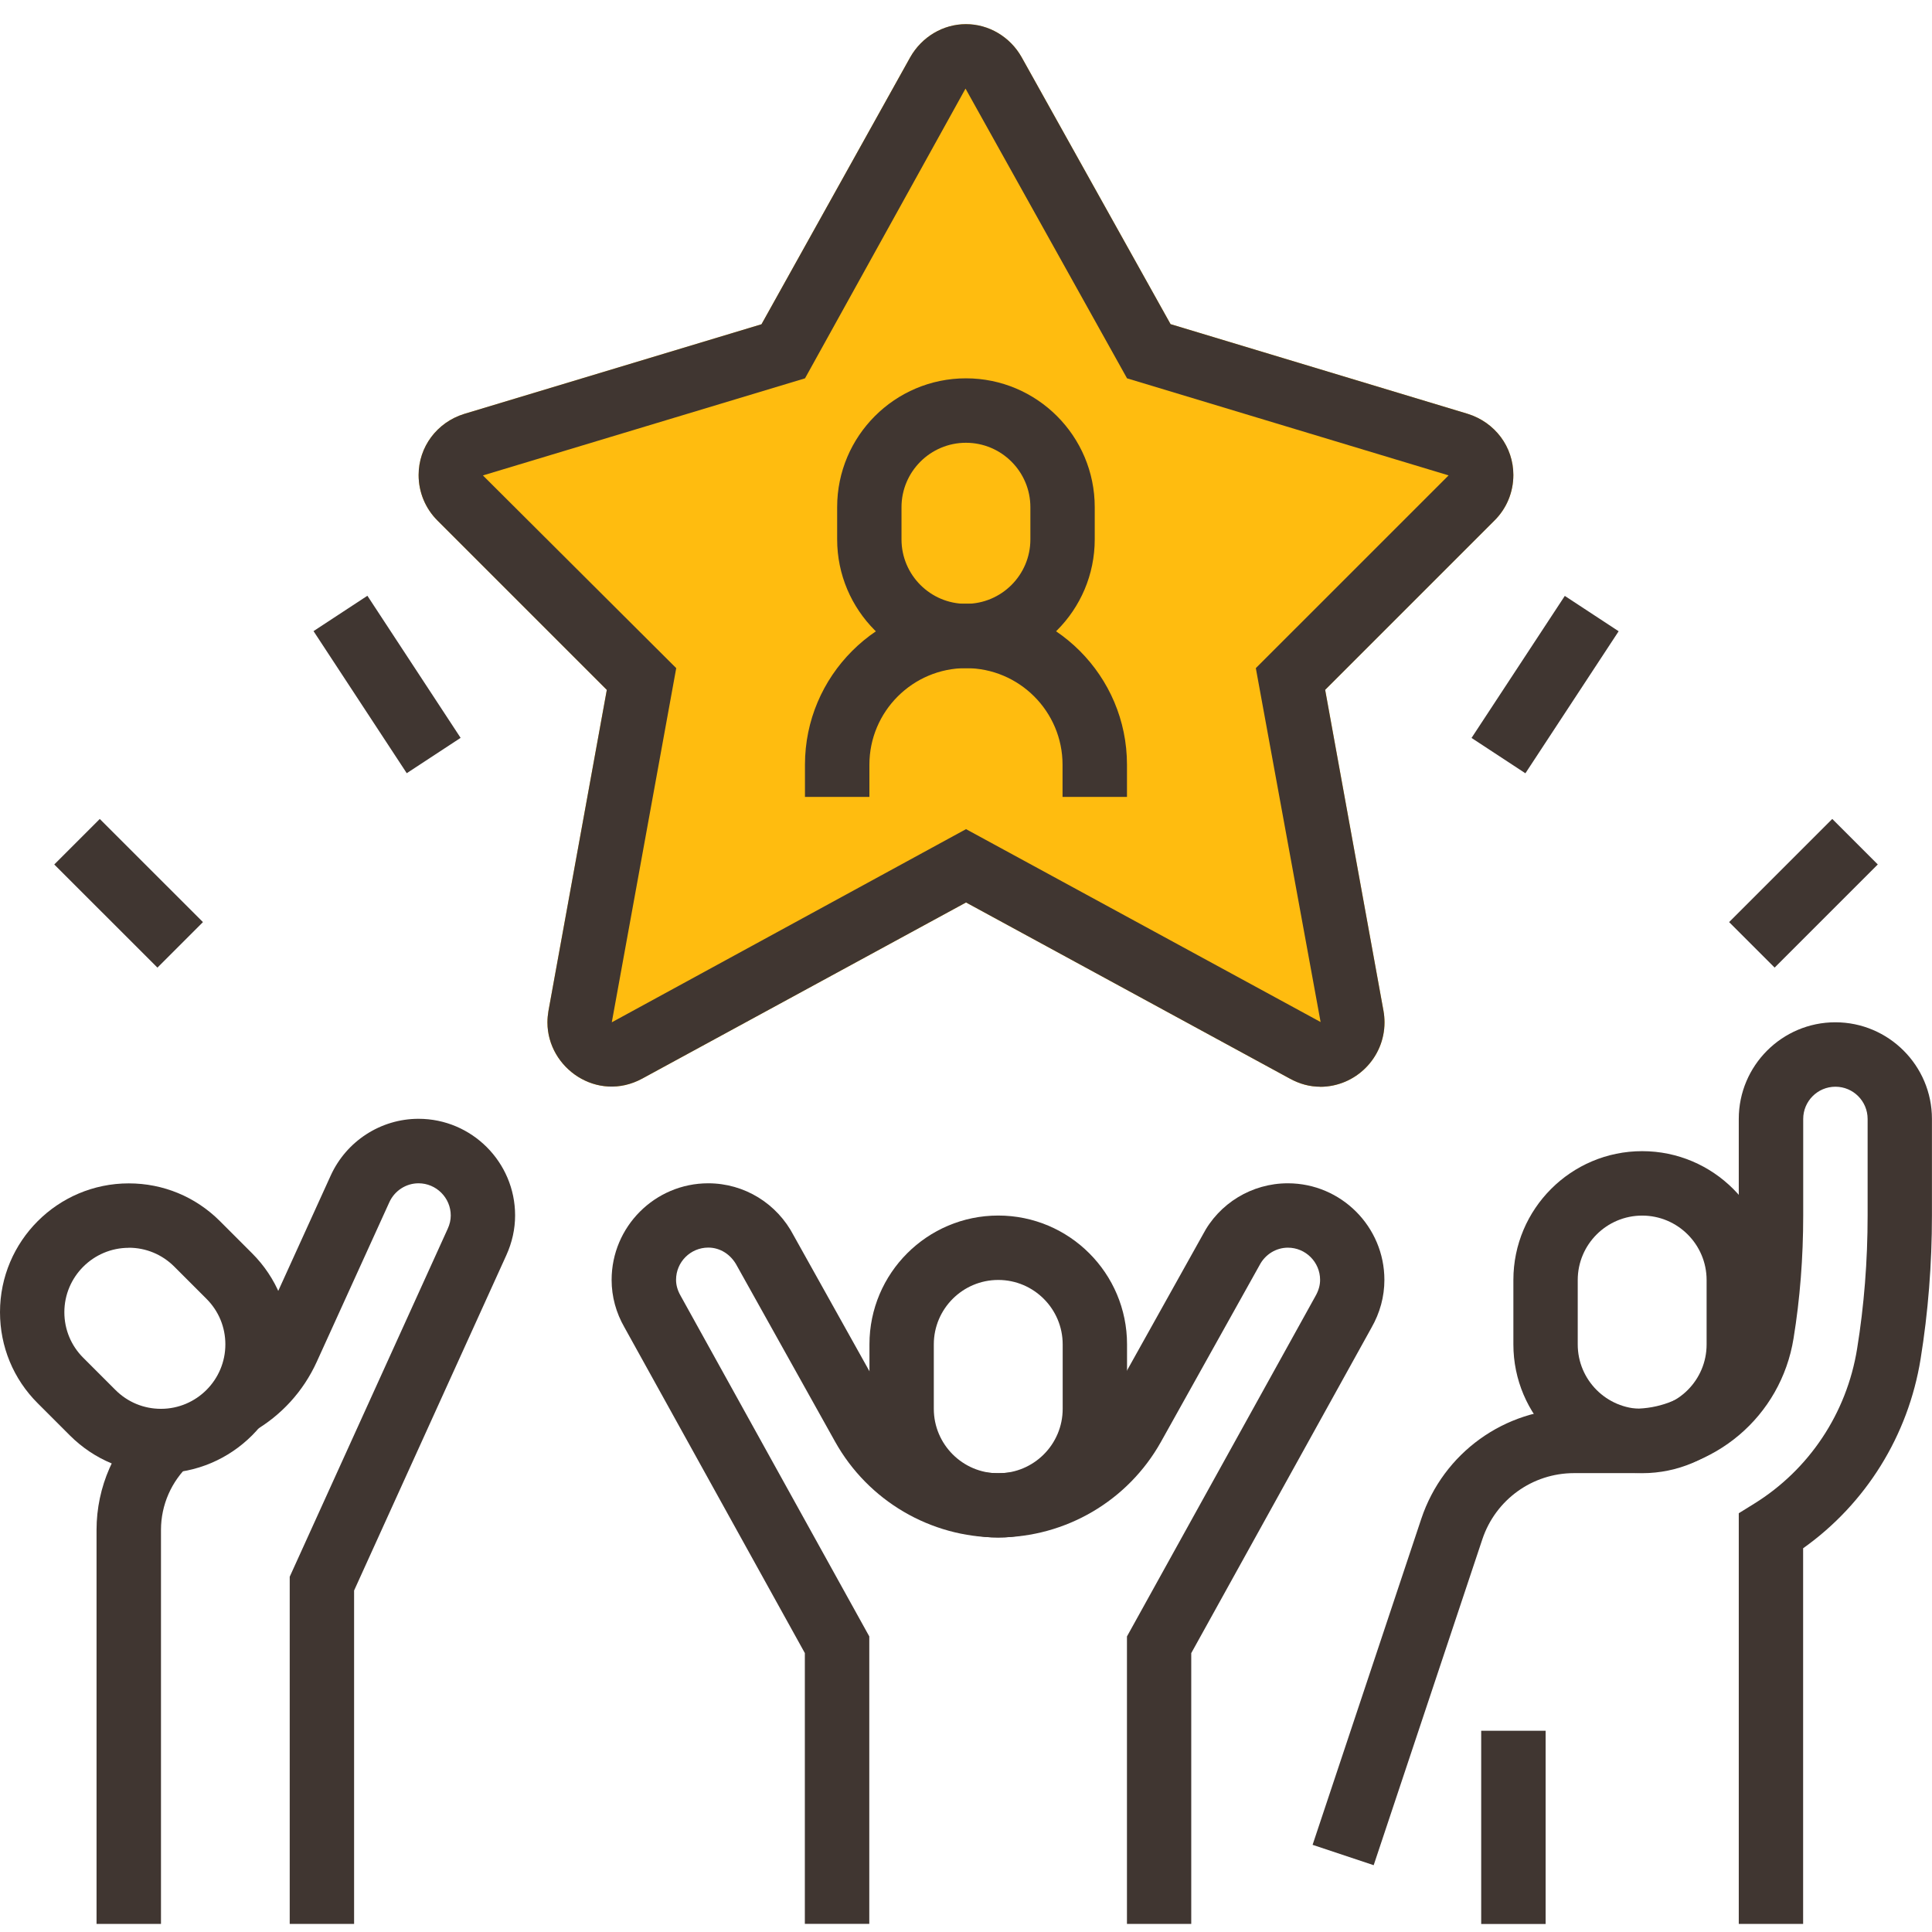 <svg width="68" height="68" viewBox="0 0 68 68" fill="none" xmlns="http://www.w3.org/2000/svg">
<path d="M35.135 54.117C32.634 54.117 30.602 52.085 30.602 49.584V47.316C30.602 44.815 32.634 42.783 35.135 42.783C37.636 42.783 39.668 44.815 39.668 47.316V49.584C39.668 52.085 37.636 54.117 35.135 54.117ZM35.135 45.05C33.885 45.05 32.867 46.066 32.867 47.318V49.586C32.867 50.835 33.883 51.854 35.135 51.854C36.386 51.854 37.403 50.838 37.403 49.586V47.318C37.403 46.069 36.386 45.05 35.135 45.05Z" fill="#403631"/>
<path d="M57.799 51.851C55.298 51.851 53.266 49.819 53.266 47.318V45.05C53.266 42.549 55.298 40.517 57.799 40.517C60.3 40.517 62.332 42.549 62.332 45.05V47.318C62.332 49.819 60.3 51.851 57.799 51.851ZM57.799 42.785C56.549 42.785 55.531 43.801 55.531 45.053V47.32C55.531 48.57 56.547 49.588 57.799 49.588C59.051 49.588 60.067 48.572 60.067 47.32V45.053C60.067 43.803 59.051 42.785 57.799 42.785Z" fill="#403631"/>
<path d="M41.932 67.716H39.665V57.598L46.296 45.625C46.411 45.425 46.463 45.236 46.463 45.048C46.463 44.423 45.954 43.914 45.33 43.914C44.912 43.914 44.528 44.152 44.33 44.534L40.862 50.748C39.703 52.822 37.508 54.112 35.129 54.112C32.751 54.112 30.556 52.822 29.396 50.748L25.945 44.565C25.73 44.15 25.346 43.911 24.929 43.911C24.304 43.911 23.795 44.418 23.795 45.045C23.795 45.234 23.849 45.422 23.955 45.606L30.596 57.596V67.714H28.328V58.183L21.98 46.721C21.683 46.205 21.527 45.637 21.527 45.048C21.527 43.174 23.052 41.648 24.927 41.648C26.197 41.648 27.35 42.356 27.939 43.494L31.374 49.647C32.133 51.005 33.571 51.849 35.127 51.849C36.683 51.849 38.121 51.005 38.88 49.647L42.331 43.464C42.904 42.358 44.056 41.648 45.327 41.648C47.201 41.648 48.726 43.174 48.726 45.048C48.726 45.637 48.571 46.208 48.267 46.738L41.928 58.185V67.716H41.932Z" fill="#403631"/>
<path d="M63.467 67.716H61.199V53.261L61.736 52.928C63.677 51.728 64.999 49.739 65.364 47.471C65.61 45.958 65.734 44.381 65.734 42.782V39.383C65.734 38.758 65.228 38.249 64.601 38.249C63.974 38.249 63.467 38.758 63.467 39.383V42.782C63.467 44.258 63.354 45.715 63.127 47.108C62.684 49.854 60.331 51.849 57.531 51.849H55.402C53.936 51.849 52.642 52.782 52.175 54.173L48.349 65.649L46.199 64.932L50.025 53.456C50.798 51.139 52.958 49.581 55.4 49.581H57.529C59.209 49.581 60.624 48.388 60.888 46.745C61.095 45.47 61.199 44.136 61.199 42.78V39.381C61.199 37.507 62.724 35.981 64.598 35.981C66.472 35.981 67.998 37.507 67.998 39.381V42.78C67.998 44.498 67.863 46.196 67.599 47.83C67.163 50.531 65.671 52.926 63.464 54.494V67.711L63.467 67.716Z" fill="#403631"/>
<path d="M54.401 60.917H52.133V67.718H54.401V60.917Z" fill="#403631"/>
<path d="M5.667 51.851C4.455 51.851 3.319 51.38 2.461 50.524L1.327 49.39C0.471 48.537 0 47.396 0 46.184C0 43.683 2.032 41.651 4.533 41.651C5.745 41.651 6.881 42.122 7.739 42.978L8.873 44.112C9.729 44.968 10.2 46.106 10.2 47.318C10.2 49.819 8.168 51.851 5.667 51.851ZM4.533 43.919C3.284 43.919 2.265 44.935 2.265 46.186C2.265 46.792 2.501 47.36 2.928 47.787L4.062 48.921C4.491 49.35 5.059 49.586 5.665 49.586C6.914 49.586 7.932 48.57 7.932 47.318C7.932 46.712 7.697 46.144 7.268 45.715L6.134 44.581C5.705 44.152 5.137 43.916 4.531 43.916L4.533 43.919Z" fill="#403631"/>
<path d="M5.666 67.716H3.398V53.846C3.398 52.339 4.033 50.892 5.141 49.871L6.678 51.538C6.034 52.132 5.666 52.971 5.666 53.846V67.716Z" fill="#403631"/>
<path d="M12.465 67.716H10.197V55.496L15.758 43.249C15.829 43.094 15.865 42.938 15.865 42.782C15.865 42.158 15.355 41.648 14.731 41.648C14.29 41.648 13.887 41.91 13.703 42.316L11.148 47.933C10.674 48.973 9.898 49.822 8.906 50.39L7.781 48.421C8.359 48.091 8.809 47.599 9.085 46.993L11.64 41.375C12.192 40.163 13.403 39.378 14.731 39.378C16.605 39.378 18.13 40.904 18.13 42.778C18.13 43.256 18.026 43.728 17.821 44.18L12.463 55.981V67.711L12.465 67.716Z" fill="#403631"/>
<path d="M12.931 20.969L11.035 22.213L14.316 27.214L16.212 25.97L12.931 20.969Z" fill="#403631"/>
<path d="M3.512 28.825L1.91 30.427L5.541 34.057L7.143 32.455L3.512 28.825Z" fill="#403631"/>
<path d="M55.076 20.974L51.793 25.973L53.689 27.217L56.971 22.218L55.076 20.974Z" fill="#403631"/>
<path d="M64.49 28.824L60.859 32.455L62.461 34.056L66.092 30.426L64.49 28.824Z" fill="#403631"/>
<path d="M46.467 38.249C46.104 38.249 45.752 38.157 45.399 37.964L34.001 31.764L22.603 37.964C21.026 38.818 19.268 37.596 19.268 35.984C19.268 35.852 19.282 35.708 19.303 35.586L21.358 24.282L15.399 18.323C14.973 17.898 14.734 17.328 14.734 16.72C14.734 15.732 15.376 14.869 16.333 14.57L26.802 11.413L32.037 2.015C32.447 1.293 33.197 0.85 33.999 0.85C34.8 0.85 35.55 1.293 35.955 2.008L41.2 11.409L51.657 14.565C52.624 14.867 53.265 15.73 53.265 16.717C53.265 17.326 53.029 17.896 52.598 18.323L46.641 24.28L48.694 35.578C48.718 35.708 48.73 35.852 48.73 35.984C48.73 37.233 47.714 38.252 46.462 38.252L46.467 38.249Z" fill="#FFBC0F"/>
<path d="M46.467 38.249C46.104 38.249 45.752 38.157 45.399 37.964L34.001 31.764L22.603 37.964C21.026 38.818 19.268 37.596 19.268 35.984C19.268 35.852 19.282 35.708 19.303 35.586L21.358 24.282L15.399 18.323C14.973 17.898 14.734 17.328 14.734 16.72C14.734 15.732 15.376 14.869 16.333 14.57L26.802 11.413L32.037 2.015C32.447 1.293 33.197 0.85 33.999 0.85C34.8 0.85 35.55 1.293 35.955 2.008L41.2 11.409L51.657 14.565C52.624 14.867 53.265 15.73 53.265 16.717C53.265 17.326 53.029 17.896 52.598 18.323L46.641 24.28L48.694 35.578C48.718 35.708 48.73 35.852 48.73 35.984C48.73 37.233 47.714 38.252 46.462 38.252L46.467 38.249ZM33.982 3.12L28.334 13.316L16.997 16.734L23.801 23.516L21.533 35.982L34.001 29.183L46.481 35.972L44.201 23.516L50.986 16.732L39.668 13.316L33.984 3.12H33.982Z" fill="#403631"/>
<path d="M33.998 23.516C31.497 23.516 29.465 21.484 29.465 18.983V17.849C29.465 15.348 31.497 13.316 33.998 13.316C36.499 13.316 38.531 15.348 38.531 17.849V18.983C38.531 21.484 36.499 23.516 33.998 23.516ZM33.998 15.584C32.749 15.584 31.73 16.6 31.73 17.852V18.985C31.73 20.235 32.746 21.253 33.998 21.253C35.25 21.253 36.266 20.237 36.266 18.985V17.852C36.266 16.602 35.25 15.584 33.998 15.584Z" fill="#403631"/>
<path d="M39.666 28.049H37.398V26.915C37.398 25.041 35.873 23.516 33.999 23.516C32.125 23.516 30.6 25.041 30.6 26.915V28.049H28.332V26.915C28.332 23.792 30.873 21.248 33.999 21.248C37.125 21.248 39.666 23.789 39.666 26.915V28.049Z" fill="#403631"/>
</svg>
